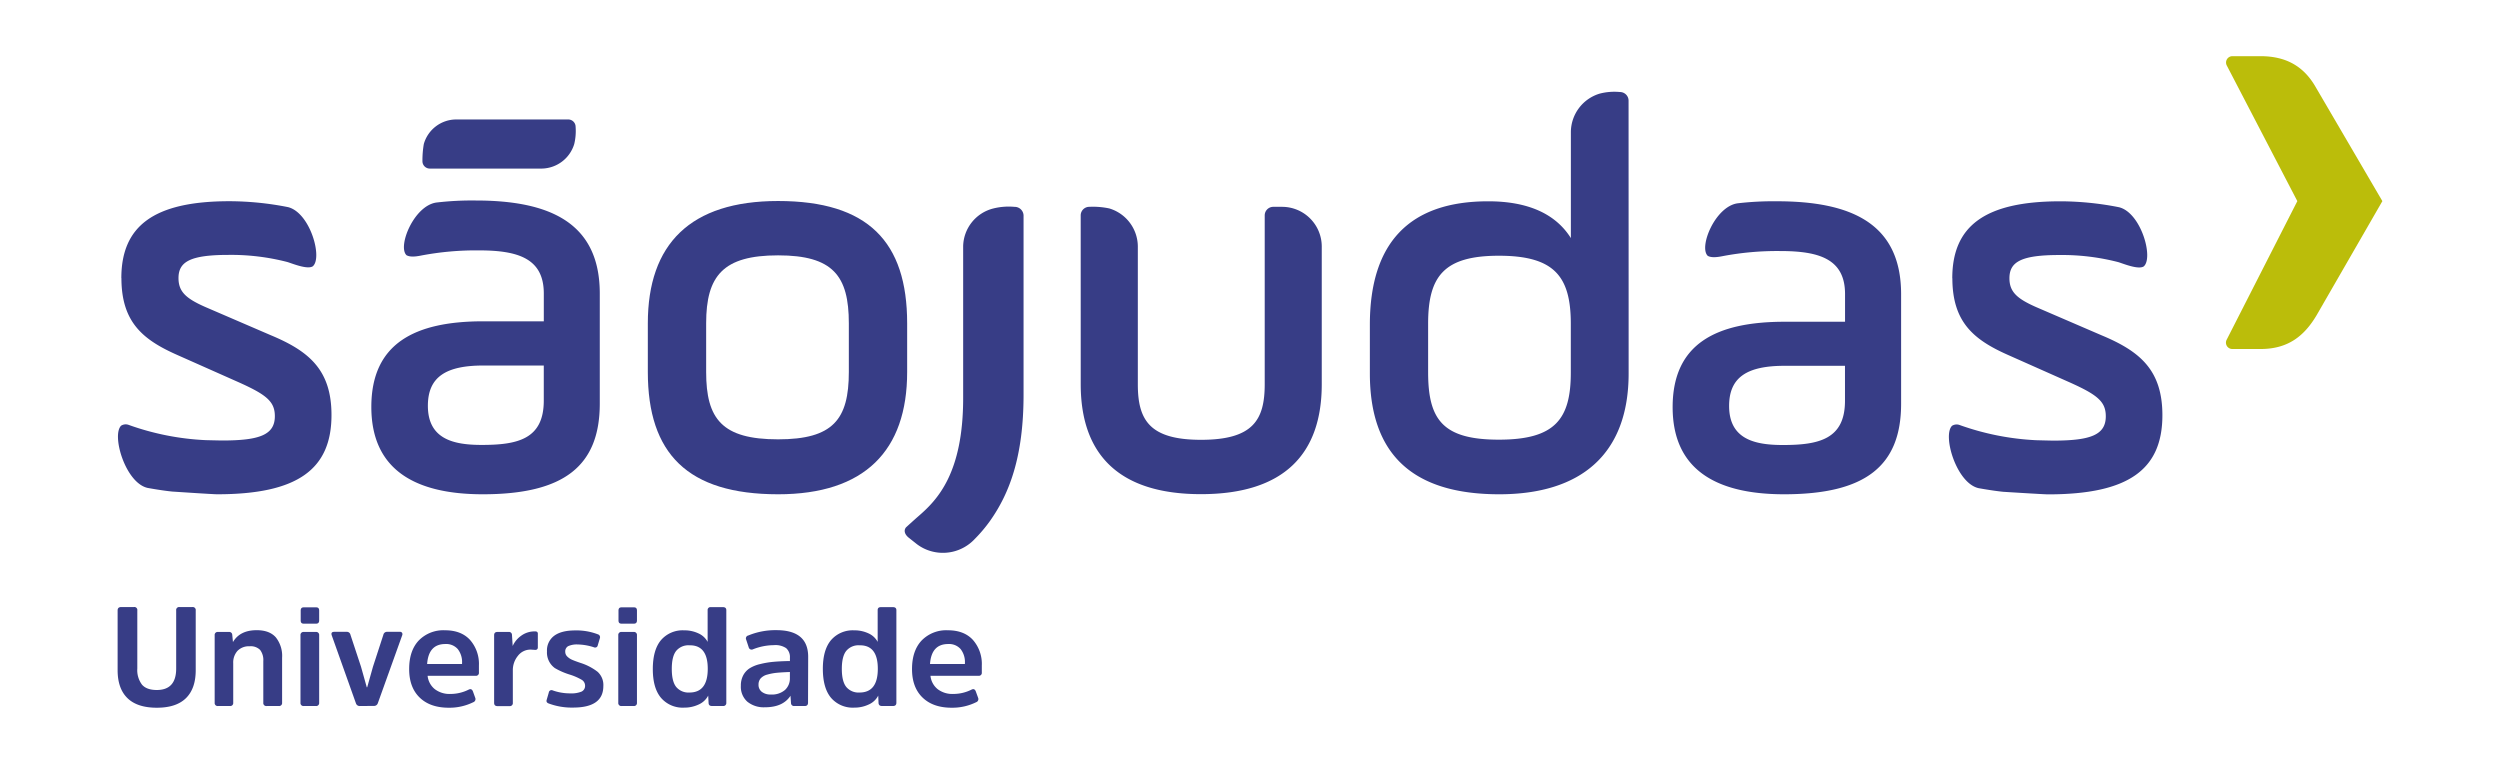 <svg id="Layer_1" data-name="Layer 1" xmlns="http://www.w3.org/2000/svg" viewBox="0 0 841.89 257.24"><defs><style>.cls-1{fill:#bbbd0a;}.cls-2{fill:#373d86;}</style></defs><path class="cls-1" d="M761.27,117.53h-9.52a2.14,2.14,0,0,1-1.91-3.12l23.8-46.68L749.88,22.05a2.14,2.14,0,0,1,1.9-3.13h9.49c8.79,0,14.64,3.58,18.55,10.41l22.46,38.4-22.14,38.41C775.91,113.29,770.38,117.53,761.27,117.53Z"/><path class="cls-2" d="M598.38,67.78a104,104,0,0,0-13.18.68h0c-7.56,1-13.2,14.71-10.11,17.69,1,.59,2.63.59,5,.11a98.24,98.24,0,0,1,19.42-1.72c13.13,0,21.82,2.67,21.82,14.48v9.33H601c-23.12,0-37.73,7.43-37.73,28.76,0,20.19,13.5,29.34,37.54,29.34,27.38,0,39.4-9.53,39.4-30.48V99C640.18,75.21,623.35,67.78,598.38,67.78ZM621.31,135c0,12.95-8.87,14.86-20.9,14.86-9.43,0-18.12-1.91-18.12-13.15,0-9.71,6.1-13.52,18.68-13.52h20.34Z"/><path class="cls-2" d="M160.18,67.52A102.36,102.36,0,0,0,147,68.2h0c-7.56,1-13.2,14.75-10.11,17.74,1.05.59,2.63.59,5,.1a98.82,98.82,0,0,1,19.41-1.72c13.13,0,21.83,2.68,21.83,14.52v9.36H162.77c-23.11,0-37.72,7.45-37.72,28.84,0,20.24,13.5,29.41,37.54,29.41,27.37,0,39.39-9.55,39.39-30.56v-37C202,75,185.15,67.52,160.18,67.52Zm22.94,67.41c0,13-8.88,14.9-20.9,14.9-9.43,0-18.13-1.91-18.13-13.18,0-9.74,6.11-13.56,18.68-13.56h20.35Z"/><path class="cls-2" d="M153.62,40.23a11.37,11.37,0,0,0-10.9,8.27,33.08,33.08,0,0,0-.46,5.8,2.48,2.48,0,0,0,2.47,2.47h37.75a11.63,11.63,0,0,0,10.9-8.27,18.8,18.8,0,0,0,.46-5.79,2.48,2.48,0,0,0-2.46-2.48Z"/><path class="cls-2" d="M363.94,129.41c0,23.43,12.63,37,40.49,37h.19c27.86-.06,40.49-13.6,40.49-37V83a13.38,13.38,0,0,0-13.33-13.35h-3a2.89,2.89,0,0,0-2.88,2.88l0,56.87c0,12-3.91,18.69-21.37,18.71s-21.36-6.7-21.36-18.71l0-46.47a13.46,13.46,0,0,0-9.62-12.74,26.51,26.51,0,0,0-6.74-.54,2.89,2.89,0,0,0-2.88,2.88Z"/><path class="cls-2" d="M341.65,69.66a21.38,21.38,0,0,0-7.13.54,13.4,13.4,0,0,0-10.17,12.67v51.2c0,25.25-8.67,34.21-14.88,39.61-1.67,1.45-4.37,3.92-4.37,3.92-.88,1.12-.35,2.46.93,3.48l2.46,1.95a14.15,14.15,0,0,0,3.37,2,14.66,14.66,0,0,0,16.4-3.53,49.17,49.17,0,0,0,5.18-6.14c6.5-9.22,11.25-21.58,11.25-42.45V72.53A3,3,0,0,0,341.65,69.66Z"/><path class="cls-2" d="M218.16,125.27v-16.4c0-26.69,14.3-41.18,43.86-41.18,30.31,0,43.47,13.72,43.47,41.18v16.4c0,26.5-14.3,41.18-43.47,41.18C231.51,166.45,218.16,152.72,218.16,125.27Zm67.69-16.4c0-16-5.34-22.88-23.83-22.88s-24.22,6.86-24.22,22.88v16.4c0,15.82,5.34,22.68,24.22,22.68,18.49,0,23.83-6.67,23.83-22.68Z"/><path class="cls-2" d="M548.43,33.89a2.91,2.91,0,0,0-2.91-2.9,19.7,19.7,0,0,0-6.82.54A13.6,13.6,0,0,0,529,44.35V80.18c-5.15-8.2-14.49-12.39-27.84-12.39-26.5,0-39.85,13.91-39.85,41.56v16.4c0,27.26,14.39,40.7,43.57,40.7,27.45,0,43.57-13.44,43.57-40.7V103.52h0ZM504.76,148.06c-18.87,0-23.83-6.68-23.83-22.69V109c0-16,5.34-22.88,23.83-22.88s24.16,6.8,24.22,22.64v16.64C529,141.19,523.64,148.06,504.76,148.06Z"/><path class="cls-2" d="M40.89,93.65c0,14.87,7.24,20.78,18.88,25.92l20.59,9.15c9.34,4.19,12.2,6.48,12.2,11.43,0,6.29-5.15,8.19-17.73,8.19-.74,0-5.6-.12-5.6-.12a88.71,88.71,0,0,1-25.94-5.15,2.86,2.86,0,0,0-2.51.29c-3.27,3.22,1.46,19.28,8.93,20.95,0,0,4.81.89,8.33,1.23.09,0,13.61.91,15.07.91,27.08,0,38.52-8.39,38.52-26.68,0-15.25-7.63-21.53-20.41-26.87l-22.11-9.53c-6.48-2.86-9-5.14-9-9.72,0-5.53,4-7.81,16.79-7.81a75.52,75.52,0,0,1,19.85,2.39c1.41.4,6.77,2.67,8.59,1.44,3.37-2.87-.89-18-8.3-19.91h0a102.74,102.74,0,0,0-19.76-2c-25.55,0-36.42,8.39-36.42,25.92"/><path class="cls-2" d="M657.47,93.67c0,14.87,7.24,20.78,18.87,25.92l20.6,9.16c9.34,4.19,12.2,6.48,12.2,11.44,0,6.29-5.15,8.19-17.73,8.19-.74,0-5.6-.13-5.6-.13a88.9,88.9,0,0,1-25.94-5.14,2.88,2.88,0,0,0-2.51.28c-3.28,3.23,1.45,19.3,8.93,21,0,0,4.81.88,8.33,1.23.09,0,13.62.86,15.09.86,27.07,0,38.49-8.34,38.49-26.65,0-15.25-7.62-21.54-20.4-26.88l-22.11-9.53c-6.48-2.86-9-5.15-9-9.72,0-5.54,4-7.82,16.78-7.82a75.54,75.54,0,0,1,19.86,2.39c1.41.4,6.77,2.67,8.59,1.44,3.37-2.87-.89-18.05-8.31-19.92h0a102.7,102.7,0,0,0-19.75-2c-25.55,0-36.42,8.39-36.42,25.94"/><path class="cls-2" d="M42.93,235.11q-3.32-3.23-3.32-9.42V205.57c0-.76.4-1.14,1.19-1.14h4.26a1,1,0,0,1,1.18,1.14v19.55a8.15,8.15,0,0,0,1.56,5.42q1.56,1.82,5,1.82,6.54,0,6.53-7.24V205.57a1,1,0,0,1,1.14-1.14h4.31a1,1,0,0,1,1.13,1.14v20.12q0,6.19-3.29,9.42t-9.82,3.22C48.42,238.33,45.13,237.25,42.93,235.11Z"/><path class="cls-2" d="M95,236.67a1,1,0,0,1-1.09,1.09H89.8a1,1,0,0,1-1.13-1.09V222.61a5.6,5.6,0,0,0-1.07-3.74,4.43,4.43,0,0,0-3.52-1.23,5.33,5.33,0,0,0-4.1,1.54,5.86,5.86,0,0,0-1.44,4.18v13.31a1,1,0,0,1-1.09,1.09H73.38a1,1,0,0,1-1.09-1.09V213.9a1,1,0,0,1,1.09-1.09h3.74a1,1,0,0,1,1.09.95l.24,2.46q2.35-4,8-4,4.3,0,6.43,2.41A10,10,0,0,1,95,221.48Z"/><path class="cls-2" d="M107.48,208.93c0,.73-.35,1.09-1,1.09h-4.22c-.69,0-1-.36-1-1.09v-3.31c0-.73.34-1.09,1-1.09h4.22c.69,0,1,.36,1,1.09Zm0,27.74a1,1,0,0,1-1.09,1.09h-4.12a1,1,0,0,1-1.08-1.09V213.9a1,1,0,0,1,1.08-1.09h4.12a1,1,0,0,1,1.09,1.09Z"/><path class="cls-2" d="M121.24,237.76a1.32,1.32,0,0,1-1.37-.9L111.73,214c-.29-.82,0-1.23.85-1.23h4.17a1.23,1.23,0,0,1,1.27,1l3.55,10.75,1.94,6.91h.15l1.94-6.91,3.5-10.75a1.24,1.24,0,0,1,1.28-1h4.26a.83.83,0,0,1,.78.36,1,1,0,0,1,0,.87l-8.19,22.82a1.32,1.32,0,0,1-1.37.9Z"/><path class="cls-2" d="M157.86,232.22c.66-.32,1.13-.1,1.42.66l.8,2.23a1.11,1.11,0,0,1-.71,1.37,18.17,18.17,0,0,1-8.23,1.85q-6.3,0-9.83-3.44t-3.52-9.58c0-4.14,1.08-7.34,3.24-9.63a11.55,11.55,0,0,1,8.83-3.43c3.63,0,6.43,1.08,8.42,3.24a12.24,12.24,0,0,1,3,8.63v2.32a1,1,0,0,1-1.13,1.14H144a6.64,6.64,0,0,0,2.39,4.47,8.11,8.11,0,0,0,5.28,1.64A13.69,13.69,0,0,0,157.86,232.22Zm-14-8.62h11.74v-.28a7.09,7.09,0,0,0-1.44-4.73,5.17,5.17,0,0,0-4.19-1.71Q144.32,216.88,143.84,223.6Z"/><path class="cls-2" d="M171.27,212.81a1,1,0,0,1,1.14,1l.24,3.73a8.5,8.5,0,0,1,2.79-3.4,7.58,7.58,0,0,1,4.73-1.51,1.16,1.16,0,0,1,.74.18,1,1,0,0,1,.21.76V218c0,.57-.3.86-.9.86l-.66-.05c-.32,0-.6-.05-.85-.05a5.3,5.3,0,0,0-4.31,2.11,7.58,7.58,0,0,0-1.7,4.94v10.89a1,1,0,0,1-1.09,1.09h-4.07c-.76,0-1.14-.37-1.14-1.09V213.9c0-.73.38-1.09,1.14-1.09Z"/><path class="cls-2" d="M193,238.28a22.07,22.07,0,0,1-8.19-1.37c-.66-.23-.9-.64-.71-1.24l.71-2.46a.92.92,0,0,1,1.33-.71,17.42,17.42,0,0,0,5.92,1,9.09,9.09,0,0,0,3.76-.59,2.1,2.1,0,0,0,1.21-2,2.32,2.32,0,0,0-1.16-2,19.55,19.55,0,0,0-3.91-1.71,23.44,23.44,0,0,1-5.11-2.22,6.46,6.46,0,0,1-2.65-5.63,6.12,6.12,0,0,1,2.44-5.26c1.62-1.2,4-1.79,7-1.79a20.09,20.09,0,0,1,7.72,1.32,1,1,0,0,1,.66,1.28l-.71,2.37a.91.91,0,0,1-1.32.7,18.71,18.71,0,0,0-5.4-.94,7.1,7.1,0,0,0-3.24.56,2,2,0,0,0-1,1.9,2.21,2.21,0,0,0,.71,1.63,5.21,5.21,0,0,0,1.59,1.06c.58.26,1.52.61,2.81,1.05a18.52,18.52,0,0,1,5.78,3,6,6,0,0,1,1.94,4.82Q203.16,238.28,193,238.28Z"/><path class="cls-2" d="M214.5,208.93c0,.73-.35,1.09-1,1.09h-4.22c-.69,0-1-.36-1-1.09v-3.31c0-.73.34-1.09,1-1.09h4.22c.69,0,1,.36,1,1.09Zm0,27.74a1,1,0,0,1-1.09,1.09h-4.12a1,1,0,0,1-1.08-1.09V213.9a1,1,0,0,1,1.08-1.09h4.12a1,1,0,0,1,1.09,1.09Z"/><path class="cls-2" d="M238.49,234.25a6.66,6.66,0,0,1-3.22,3,11.31,11.31,0,0,1-4.88,1.05,9.61,9.61,0,0,1-7.78-3.29q-2.78-3.28-2.77-9.73t2.77-9.73a9.61,9.61,0,0,1,7.78-3.28,11,11,0,0,1,4.76,1,6.52,6.52,0,0,1,3.15,2.89v-10.7a.94.94,0,0,1,1.08-1h4.08c.75,0,1.13.35,1.13,1v31.2a1,1,0,0,1-1.13,1.09h-3.7c-.69,0-1.07-.3-1.13-.9Zm-6.3-16.94a5.35,5.35,0,0,0-4.47,1.87c-1,1.24-1.49,3.27-1.49,6.08s.49,4.84,1.49,6.08a5.35,5.35,0,0,0,4.47,1.87q6.15,0,6.15-8T232.19,217.31Z"/><path class="cls-2" d="M272.11,236.67c0,.72-.38,1.09-1.14,1.09h-3.5a1,1,0,0,1-1.09-.9l-.18-2.56q-2.52,3.88-8.62,3.88a8.75,8.75,0,0,1-5.92-1.89,6.71,6.71,0,0,1-2.17-5.35,7.3,7.3,0,0,1,.8-3.53,6.39,6.39,0,0,1,2.16-2.36,11.49,11.49,0,0,1,3.54-1.42,29.36,29.36,0,0,1,4.5-.76c1.53-.14,3.37-.23,5.52-.26v-1.09a4,4,0,0,0-1.28-3.26,6.49,6.49,0,0,0-4.12-1,19.44,19.44,0,0,0-7.1,1.42,1,1,0,0,1-1.37-.67l-.86-2.6A1,1,0,0,1,252,214a23.85,23.85,0,0,1,9.46-1.79q10.71,0,10.7,9ZM266,226.3c-1.77.07-3.22.15-4.36.26a18.4,18.4,0,0,0-3.24.61,4.57,4.57,0,0,0-2.25,1.29,3.12,3.12,0,0,0-.71,2.1,2.94,2.94,0,0,0,1.09,2.41,4.65,4.65,0,0,0,3.07.91,6.69,6.69,0,0,0,4.76-1.54,5.25,5.25,0,0,0,1.64-4Z"/><path class="cls-2" d="M295.75,234.25a6.57,6.57,0,0,1-3.22,3,11.23,11.23,0,0,1-4.87,1.05,9.65,9.65,0,0,1-7.79-3.29q-2.76-3.28-2.77-9.73t2.77-9.73a9.64,9.64,0,0,1,7.79-3.28,11.07,11.07,0,0,1,4.76,1,6.54,6.54,0,0,1,3.14,2.89v-10.7c0-.69.37-1,1.09-1h4.07c.76,0,1.14.35,1.14,1v31.2c0,.72-.38,1.09-1.14,1.09H297q-1,0-1.14-.9Zm-6.29-16.94a5.35,5.35,0,0,0-4.47,1.87q-1.5,1.86-1.5,6.08t1.5,6.08a5.35,5.35,0,0,0,4.47,1.87q6.15,0,6.15-8T289.46,217.31Z"/><path class="cls-2" d="M327.2,232.22c.67-.32,1.14-.1,1.42.66l.81,2.23a1.11,1.11,0,0,1-.71,1.37,18.18,18.18,0,0,1-8.24,1.85q-6.28,0-9.82-3.44t-3.53-9.58c0-4.14,1.09-7.34,3.25-9.63a11.54,11.54,0,0,1,8.82-3.43c3.64,0,6.44,1.08,8.43,3.24a12.24,12.24,0,0,1,3,8.63v2.32a1,1,0,0,1-1.13,1.14H313.34a6.64,6.64,0,0,0,2.39,4.47,8.1,8.1,0,0,0,5.27,1.64A13.63,13.63,0,0,0,327.2,232.22Zm-14-8.62h11.74v-.28a7.09,7.09,0,0,0-1.44-4.73,5.17,5.17,0,0,0-4.19-1.71Q313.66,216.88,313.19,223.6Z"/></svg>